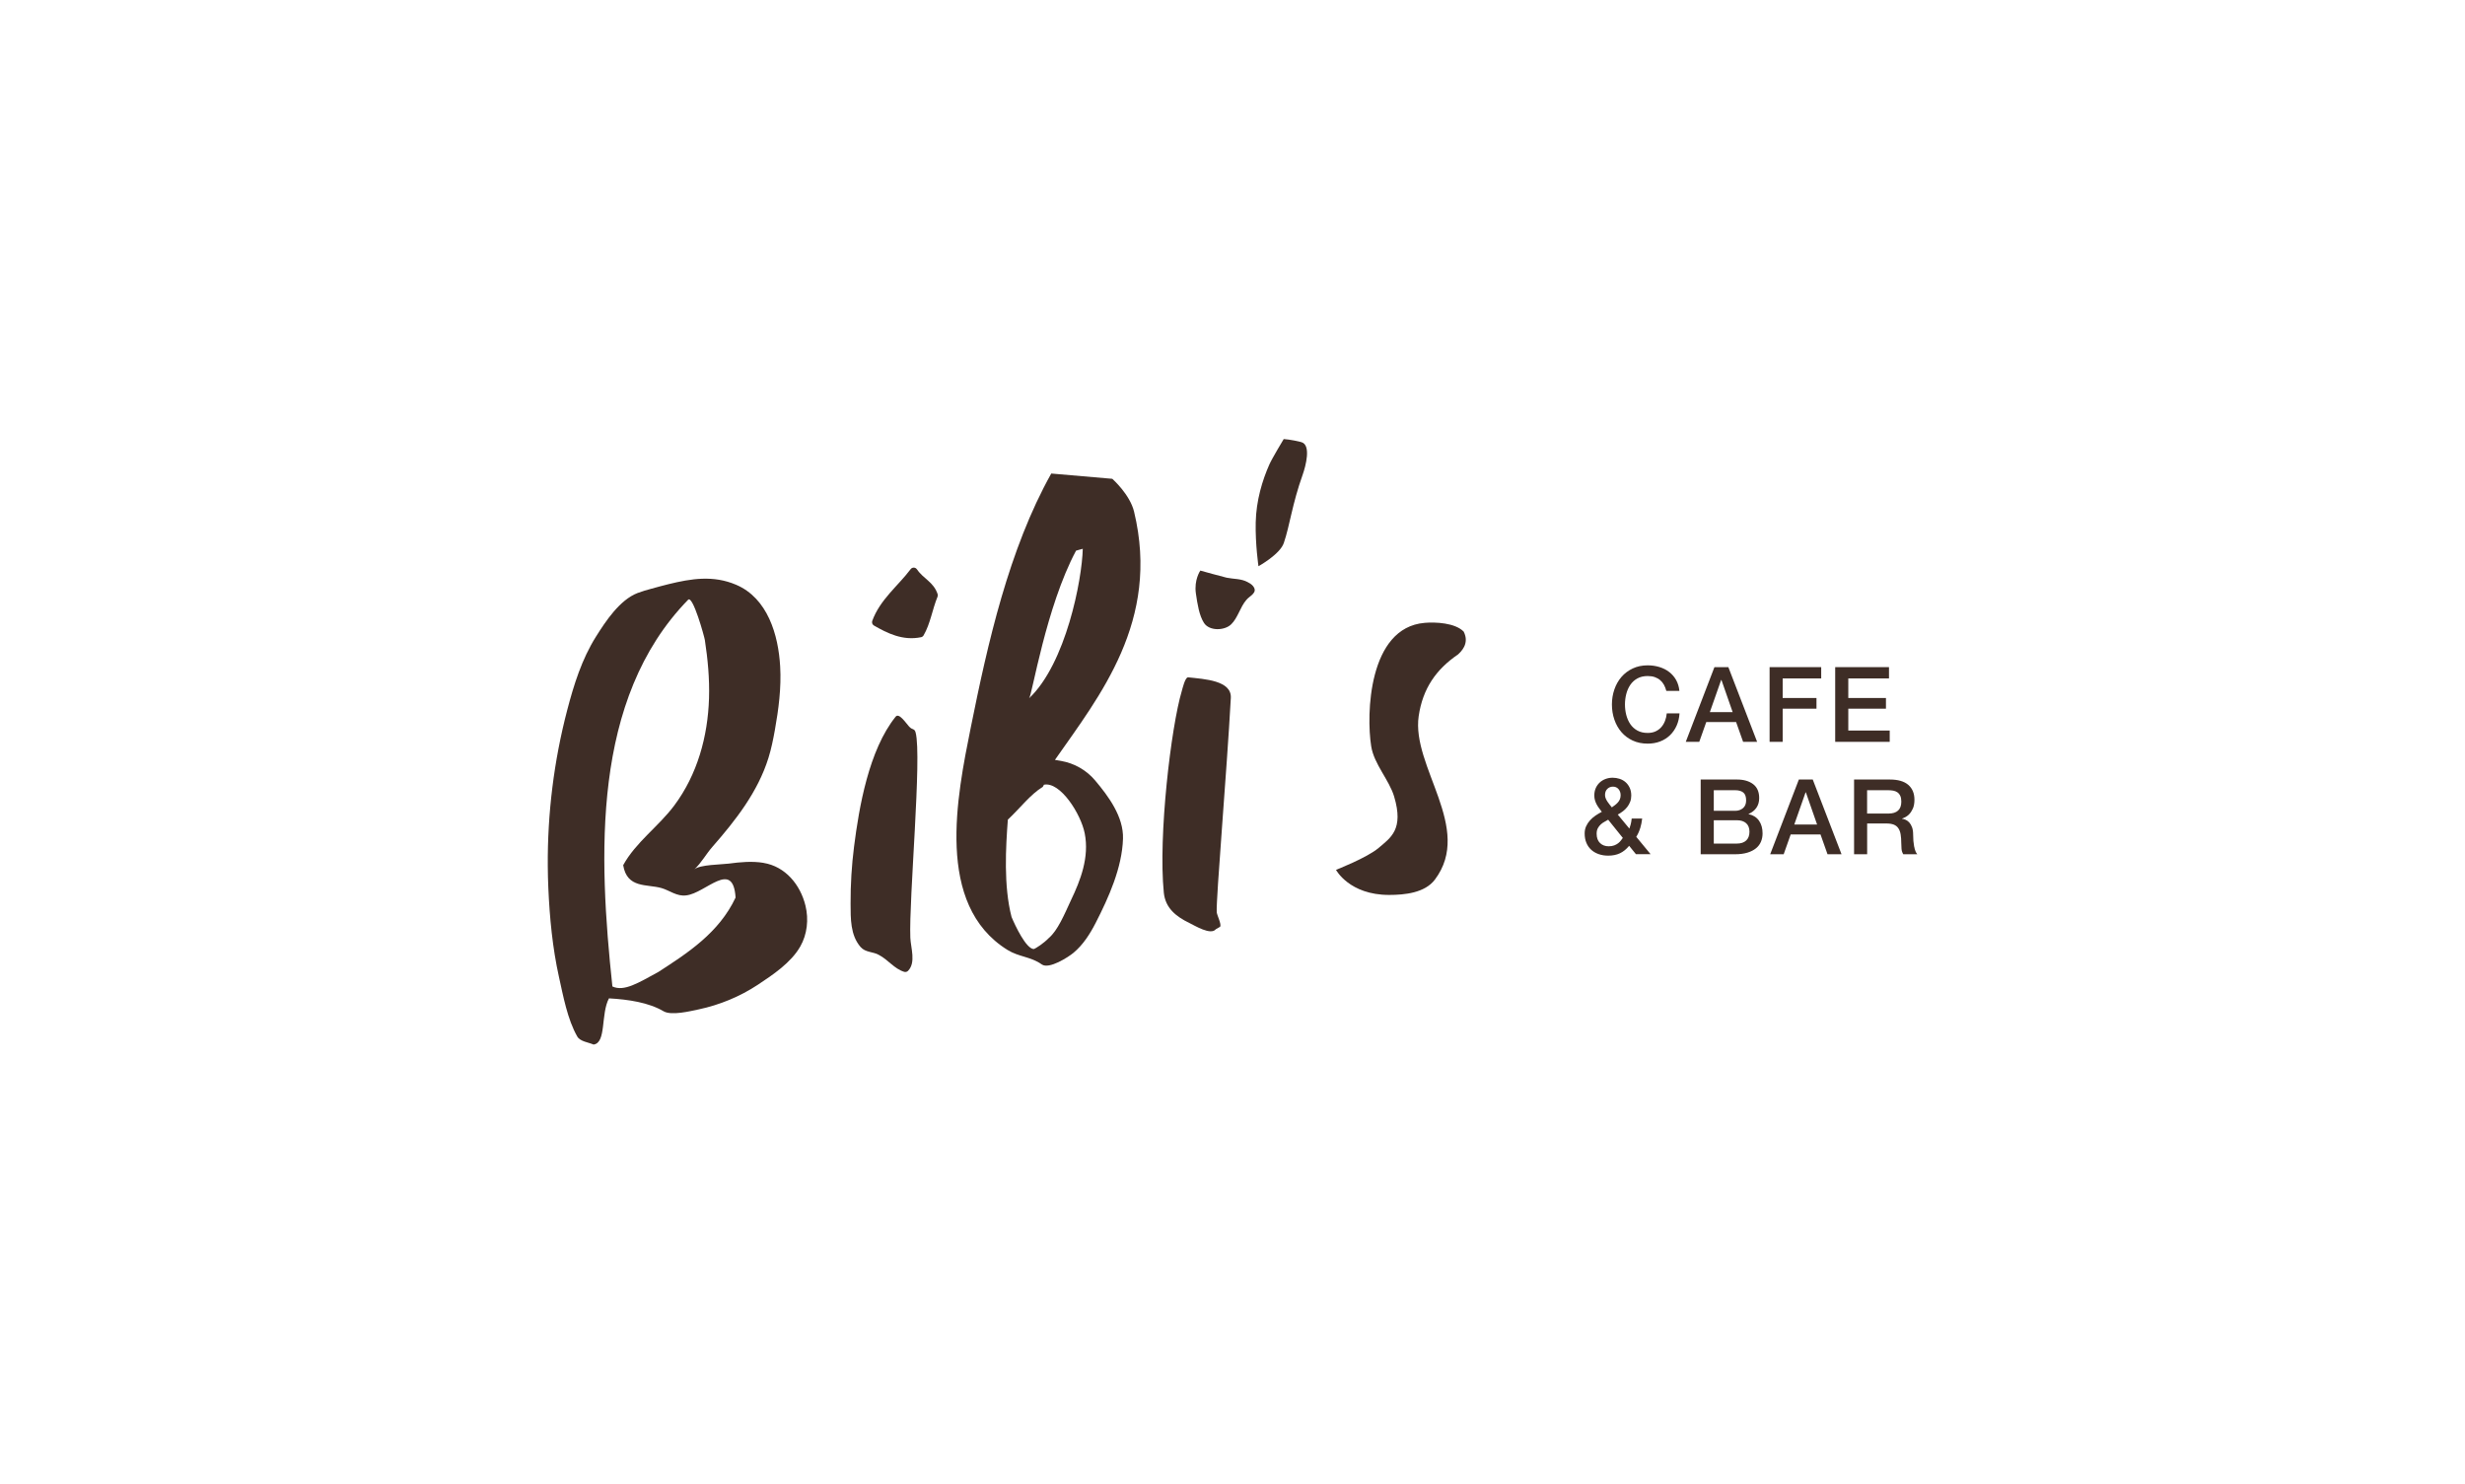 <?xml version="1.0" encoding="UTF-8"?>
<svg id="Layer_1" data-name="Layer 1" xmlns="http://www.w3.org/2000/svg" xmlns:xlink="http://www.w3.org/1999/xlink" viewBox="0 0 1080 650">
  <defs>
    <style>
      .cls-1 {
        fill: none;
      }

      .cls-2 {
        fill: #3e2d26;
      }

      .cls-3 {
        clip-path: url(#clippath);
      }
    </style>
    <clipPath id="clippath">
      <rect class="cls-1" width="1080" height="650"/>
    </clipPath>
  </defs>
  <g class="cls-3">
    <g>
      <path class="cls-2" d="M729.47,315.89c-.4,1.04-.95,1.95-1.65,2.73-.7.78-1.54,1.39-2.52,1.83-.98.44-2.11.66-3.39.66-1.74,0-3.25-.35-4.52-1.05-1.27-.7-2.3-1.64-3.1-2.82-.8-1.18-1.38-2.51-1.77-4.01-.38-1.5-.57-3.03-.57-4.59s.19-3.09.57-4.58.97-2.83,1.77-4.01c.8-1.18,1.83-2.12,3.1-2.82,1.27-.7,2.77-1.05,4.52-1.05,1.19,0,2.24.16,3.14.48.9.32,1.69.77,2.36,1.35.67.58,1.22,1.27,1.65,2.06.43.8.76,1.67,1.01,2.61h5.73c-.18-1.77-.66-3.35-1.42-4.72-.76-1.38-1.77-2.54-3-3.51s-2.67-1.7-4.29-2.2c-1.62-.5-3.35-.76-5.18-.76-2.45,0-4.64.46-6.58,1.38-1.94.92-3.58,2.15-4.93,3.71-1.34,1.56-2.38,3.38-3.09,5.46-.72,2.08-1.08,4.28-1.08,6.6s.36,4.57,1.08,6.65c.72,2.08,1.75,3.9,3.09,5.46,1.34,1.56,2.99,2.79,4.93,3.69,1.94.9,4.13,1.35,6.58,1.35,1.99,0,3.81-.32,5.46-.96,1.65-.64,3.09-1.55,4.31-2.73,1.22-1.18,2.19-2.58,2.91-4.2.72-1.62,1.14-3.41,1.26-5.36h-5.59c-.12,1.19-.38,2.31-.78,3.35Z"/>
      <path class="cls-2" d="M760.65,316.35l3.07,8.67h6.14l-12.61-32.74h-6.1l-12.56,32.74h5.91l3.07-8.67h13.07ZM754.09,297.92h.14l4.91,14.08h-10l4.95-14.08Z"/>
      <polygon class="cls-2" points="781.05 310.48 795.86 310.48 795.86 305.8 781.05 305.8 781.05 297.23 797.93 297.23 797.93 292.28 775.32 292.28 775.32 325.01 781.05 325.01 781.05 310.48"/>
      <polygon class="cls-2" points="827.95 320.06 809.8 320.06 809.8 310.48 826.3 310.48 826.3 305.8 809.8 305.8 809.8 297.23 827.63 297.23 827.63 292.28 804.06 292.28 804.06 325.01 827.95 325.01 827.95 320.06"/>
      <path class="cls-2" d="M718.64,362.84c.41-1.38.69-2.78.85-4.22h-4.59c-.12,1.07-.27,1.94-.46,2.61-.18.67-.37,1.27-.55,1.79l-5.09-6.14c.79-.43,1.55-.92,2.27-1.47.72-.55,1.34-1.17,1.88-1.86.53-.69.96-1.44,1.28-2.27.32-.83.48-1.73.48-2.71,0-1.31-.23-2.46-.69-3.44-.46-.98-1.06-1.8-1.81-2.45-.75-.66-1.62-1.15-2.61-1.47-.99-.32-2.01-.48-3.05-.48-1.1,0-2.14.18-3.12.55-.98.37-1.83.89-2.57,1.58-.73.69-1.31,1.51-1.72,2.45-.41.95-.62,2.02-.62,3.21,0,.7.09,1.38.27,2.02.18.64.43,1.25.73,1.83.31.58.66,1.14,1.05,1.67.4.54.81,1.08,1.24,1.63-.95.49-1.87,1.04-2.77,1.65-.9.61-1.7,1.31-2.41,2.09-.7.78-1.27,1.64-1.7,2.59-.43.95-.64,2-.64,3.16,0,1.53.25,2.9.76,4.1.5,1.21,1.21,2.22,2.13,3.05.92.83,2.01,1.46,3.28,1.9,1.27.44,2.65.66,4.15.66,1.93,0,3.63-.34,5.11-1.03,1.48-.69,2.83-1.78,4.06-3.28l2.98,3.67h6.42l-6.28-7.61c.73-1.16,1.31-2.43,1.72-3.81ZM704.22,345.63c.67-.66,1.5-.99,2.48-.99s1.82.36,2.43,1.08c.61.72.92,1.61.92,2.68,0,.64-.11,1.22-.32,1.74-.21.52-.5.99-.87,1.4-.37.41-.78.8-1.24,1.15-.46.35-.93.7-1.42,1.03-.31-.4-.63-.81-.99-1.24-.35-.43-.67-.86-.96-1.31-.29-.44-.53-.9-.73-1.37s-.3-.99-.3-1.54c0-1.1.34-1.98,1.01-2.64ZM710.15,368.25c-.32.43-.72.83-1.19,1.19-.47.37-1.05.68-1.72.94-.67.26-1.48.39-2.43.39-1.53,0-2.79-.47-3.78-1.42-.99-.95-1.49-2.31-1.49-4.08,0-.98.18-1.79.53-2.43.35-.64.78-1.19,1.28-1.65.5-.46,1.05-.84,1.63-1.15.58-.31,1.12-.61,1.61-.92l6.42,7.98c-.24.34-.53.72-.85,1.15Z"/>
      <path class="cls-2" d="M766.09,356.7v-.09c1.5-.64,2.65-1.55,3.46-2.73.81-1.18,1.21-2.59,1.21-4.24,0-2.72-.89-4.75-2.66-6.1-1.77-1.34-4.13-2.02-7.06-2.02h-15.91v32.74h15.04c2.11,0,3.93-.24,5.46-.71,1.53-.47,2.78-1.12,3.76-1.93.98-.81,1.7-1.77,2.16-2.89.46-1.12.69-2.32.69-3.6,0-2.23-.52-4.09-1.56-5.57s-2.57-2.44-4.58-2.87ZM750.87,346.2h9.35c1.56,0,2.75.34,3.58,1.01.83.67,1.24,1.83,1.24,3.48,0,1.47-.46,2.59-1.38,3.37s-2.06,1.17-3.44,1.17h-9.35v-9.03ZM765.06,368.23c-.96.9-2.32,1.35-4.06,1.35h-10.13v-10.22h10.13c1.74,0,3.09.44,4.06,1.31.96.87,1.44,2.12,1.44,3.74s-.48,2.93-1.44,3.83Z"/>
      <path class="cls-2" d="M788.14,341.52l-12.56,32.74h5.91l3.07-8.67h13.07l3.07,8.67h6.14l-12.61-32.74h-6.1ZM786.13,361.24l4.95-14.08h.14l4.91,14.08h-10Z"/>
      <path class="cls-2" d="M838.65,370.89c-.29-1.57-.44-3.32-.44-5.25,0-1.28-.16-2.35-.48-3.21s-.73-1.55-1.21-2.09c-.49-.53-1.02-.92-1.58-1.17s-1.09-.4-1.58-.46v-.09c.28-.09.71-.28,1.31-.55.6-.28,1.2-.73,1.81-1.35.61-.63,1.15-1.45,1.61-2.48.46-1.02.69-2.32.69-3.87,0-2.78-.9-4.95-2.7-6.51-1.8-1.56-4.51-2.34-8.12-2.34h-15.63v32.74h5.73v-13.48h8.44c1.31,0,2.39.17,3.23.5.84.34,1.51.86,1.99,1.58.49.72.83,1.62,1.01,2.7.18,1.09.28,2.38.28,3.87,0,.8.04,1.62.11,2.48s.33,1.64.76,2.34h6.14c-.61-.67-1.06-1.8-1.35-3.37ZM831.61,355.12c-.95.87-2.34,1.31-4.17,1.31h-9.4v-10.22h9.31c.73,0,1.44.06,2.13.18.69.12,1.3.37,1.83.73.53.37.95.88,1.26,1.54.31.66.46,1.51.46,2.54,0,1.74-.47,3.05-1.42,3.92Z"/>
      <path class="cls-2" d="M334.53,378.03c-5.03-.83-10.24-.34-15.25.33-3.13.41-12.82.43-15.06,2.53,3.11-2.91,5.1-6.67,7.88-9.85,10.12-11.56,19.92-24.01,24.58-38.98,1.25-4,2.08-8.12,2.82-12.25,1.64-9.16,2.85-18.48,2.32-27.77-.78-13.92-5.5-29.97-19.31-35.85-9.96-4.24-19.54-2.74-29.74-.23-2.47.61-4.92,1.28-7.37,1.96-2.04.56-4.09,1.13-6.07,1.89-7.81,3.02-13.98,12.36-18.23,19.13-6.19,9.85-9.69,21.07-12.61,32.25-5.81,22.24-8.65,45.25-8.49,68.24.02,3.2.1,6.4.24,9.6.57,12.98,1.83,26.24,4.65,38.94,1.85,8.32,3.74,18.66,8.04,26.15,1.27,2.2,4.91,2.53,7.13,3.51,5.68-.73,3.09-13.43,6.75-20.24,8.63.49,17.42,1.83,23.93,5.66,3.43,2.01,11.79-.07,15.39-.83,9.1-1.92,18.08-5.62,25.86-10.76,6.67-4.41,14.57-9.69,18.63-16.78,3.06-5.34,3.75-11.9,2.29-17.88-2.26-9.25-8.83-17.19-18.4-18.76ZM288.43,425.84c-8.69,4.73-14.99,8.73-20.12,6.34-6.05-56.95-9.26-125.86,33.18-169.42,2.06-2.12,7.1,16.12,7.33,17.63,1.29,8.45,2.09,16.94,1.83,25.5-.52,16.81-5.12,33.46-15.25,47.03-6.81,9.13-16.84,16.06-22.36,26.12,1.69,10.3,10.38,8.2,16.78,10.03,3.5,1,6.78,3.77,10.8,3.21,8.52-.88,20.58-16.05,21.66.95-7.26,15.48-21.2,24.43-33.84,32.6Z"/>
      <path class="cls-2" d="M401.73,249.43c-.32-.48-.86-.77-1.43-.74,0,0-.01,0-.02,0-.51.02-.98.26-1.29.67-5.59,7.41-13.4,13.3-16.82,22.63-.29.78.02,1.66.74,2.07,5.78,3.32,12.58,6.78,20.64,5.11.45-.09.85-.38,1.09-.78,2.97-5.06,3.89-11.55,6.11-16.93.15-.36.18-.77.06-1.15-1.78-5.39-6.21-6.64-9.07-10.89Z"/>
      <path class="cls-2" d="M401.17,320.94c-.54-1.98-1.36-.96-2.87-2.64-1.56-1.74-4.42-6.13-5.89-4.31-11.76,14.63-16.03,39.68-18.22,56.93-1.05,8.29-1.56,16.65-1.52,25,.03,6.51-.14,13.77,4.39,18.99,2.12,2.44,5.61,2,8.1,3.5,4,2.12,6.67,6.02,10.96,7.35.59.18,1.26.04,1.7-.4,3.59-3.6,1.21-10.12,1.03-14.55-.67-16.77,5.13-79.4,2.32-89.86Z"/>
      <path class="cls-2" d="M496.89,224.21c-1.83-7.62-9.56-14.44-9.56-14.44l-26.74-2.31c-18.58,33.2-27.82,74.31-35.26,111.27-6.04,30.03-15.79,77.64,16.06,97.43,5.03,3.13,10.22,2.92,15.04,6.36,3.17,2.27,11.64-3.19,13.92-5.1,4.21-3.51,7.25-8.3,9.73-13.15,5.7-11.13,11.55-24.13,11.94-36.82.3-9.61-6.35-18.58-12.2-25.52-3.81-4.52-9.09-7.53-14.9-8.55-.94-.16-1.85-.32-2.71-.47,19.57-28.02,46.2-60.86,34.67-108.72ZM475.24,365.04c2.12,10.6-1.91,20.77-5.99,29.3-3.07,6.68-5.88,13.3-9.64,16.53-2.28,2.38-5.93,4.77-6.72,4.92-3.34-.16-8.1-10.23-9.69-14.04-3.54-13.62-2.53-30.62-1.63-42.65,5.56-5.24,9.9-11.07,15.3-14.36l.53-.95c7.15-1.43,16.15,12.77,17.84,21.26ZM450.89,305.91c1.3-1.22,7.37-39.98,20.56-64.65.53-.1,1.89-.61,2.95-.82-.32,13.56-7.39,50.24-23.51,65.47Z"/>
      <path class="cls-2" d="M546.66,255.04c-2.91-1.58-5.96-1.29-9.2-1.94-1.34-.27-11.56-3.12-11.56-3.12,0,0-2.81,4.01-1.94,10.04.69,4.76,1.48,9.67,3.53,12.87,2.35,3.67,9.01,3.44,11.9.66,2.94-2.82,3.92-7.48,6.6-10.62,1.43-1.91,5.41-3.19,2.99-6.19-.61-.75-1.47-1.24-2.32-1.7Z"/>
      <path class="cls-2" d="M520.52,296.77c-1.27-.14-2.49,5.15-2.74,5.98-4.69,15.69-10.37,63.49-7.87,88.34.68,6.74,5.36,10.47,11.22,13.3,2.37,1.14,9.35,5.48,11.57,2.72.06-.07,1.81-1,1.87-1.08.74-1.09-1.41-5.1-1.48-6.44-.32-6.02,4.4-61.15,6.18-93.83.41-7.62-11.44-8.24-18.74-9.02Z"/>
      <path class="cls-2" d="M570.11,193.68c-4.36-1.12-7.67-1.32-7.67-1.32,0,0-5.11,8.46-6.28,11.11-3.1,6.99-5.78,15.8-5.99,25.42s1.21,19.18,1.21,19.18c0,0,9.41-5.19,11.1-10.17,2.68-7.9,3.6-16.82,8.26-29.92,1.29-3.64,3.88-13.13-.63-14.29Z"/>
      <path class="cls-2" d="M624.12,272.89c-24.59,2.1-25.57,40.18-23.35,54.06,1.22,7.81,7.89,14.75,10.06,22.05,4.28,14.4-1.48,17.96-6.87,22.53-5.01,4.25-18.61,9.56-18.61,9.56,0,0,5.81,11,23.27,10.99,6.77,0,15.66-.87,20.06-6.72,16.94-22.52-10.37-49.44-7.1-71.66,1.77-12.02,7.59-20.42,17.21-26.97,1.17-1.11,5.24-4.67,2.49-10.03-3.76-3.82-12.26-4.24-17.17-3.82Z"/>
    </g>
  </g>
</svg>